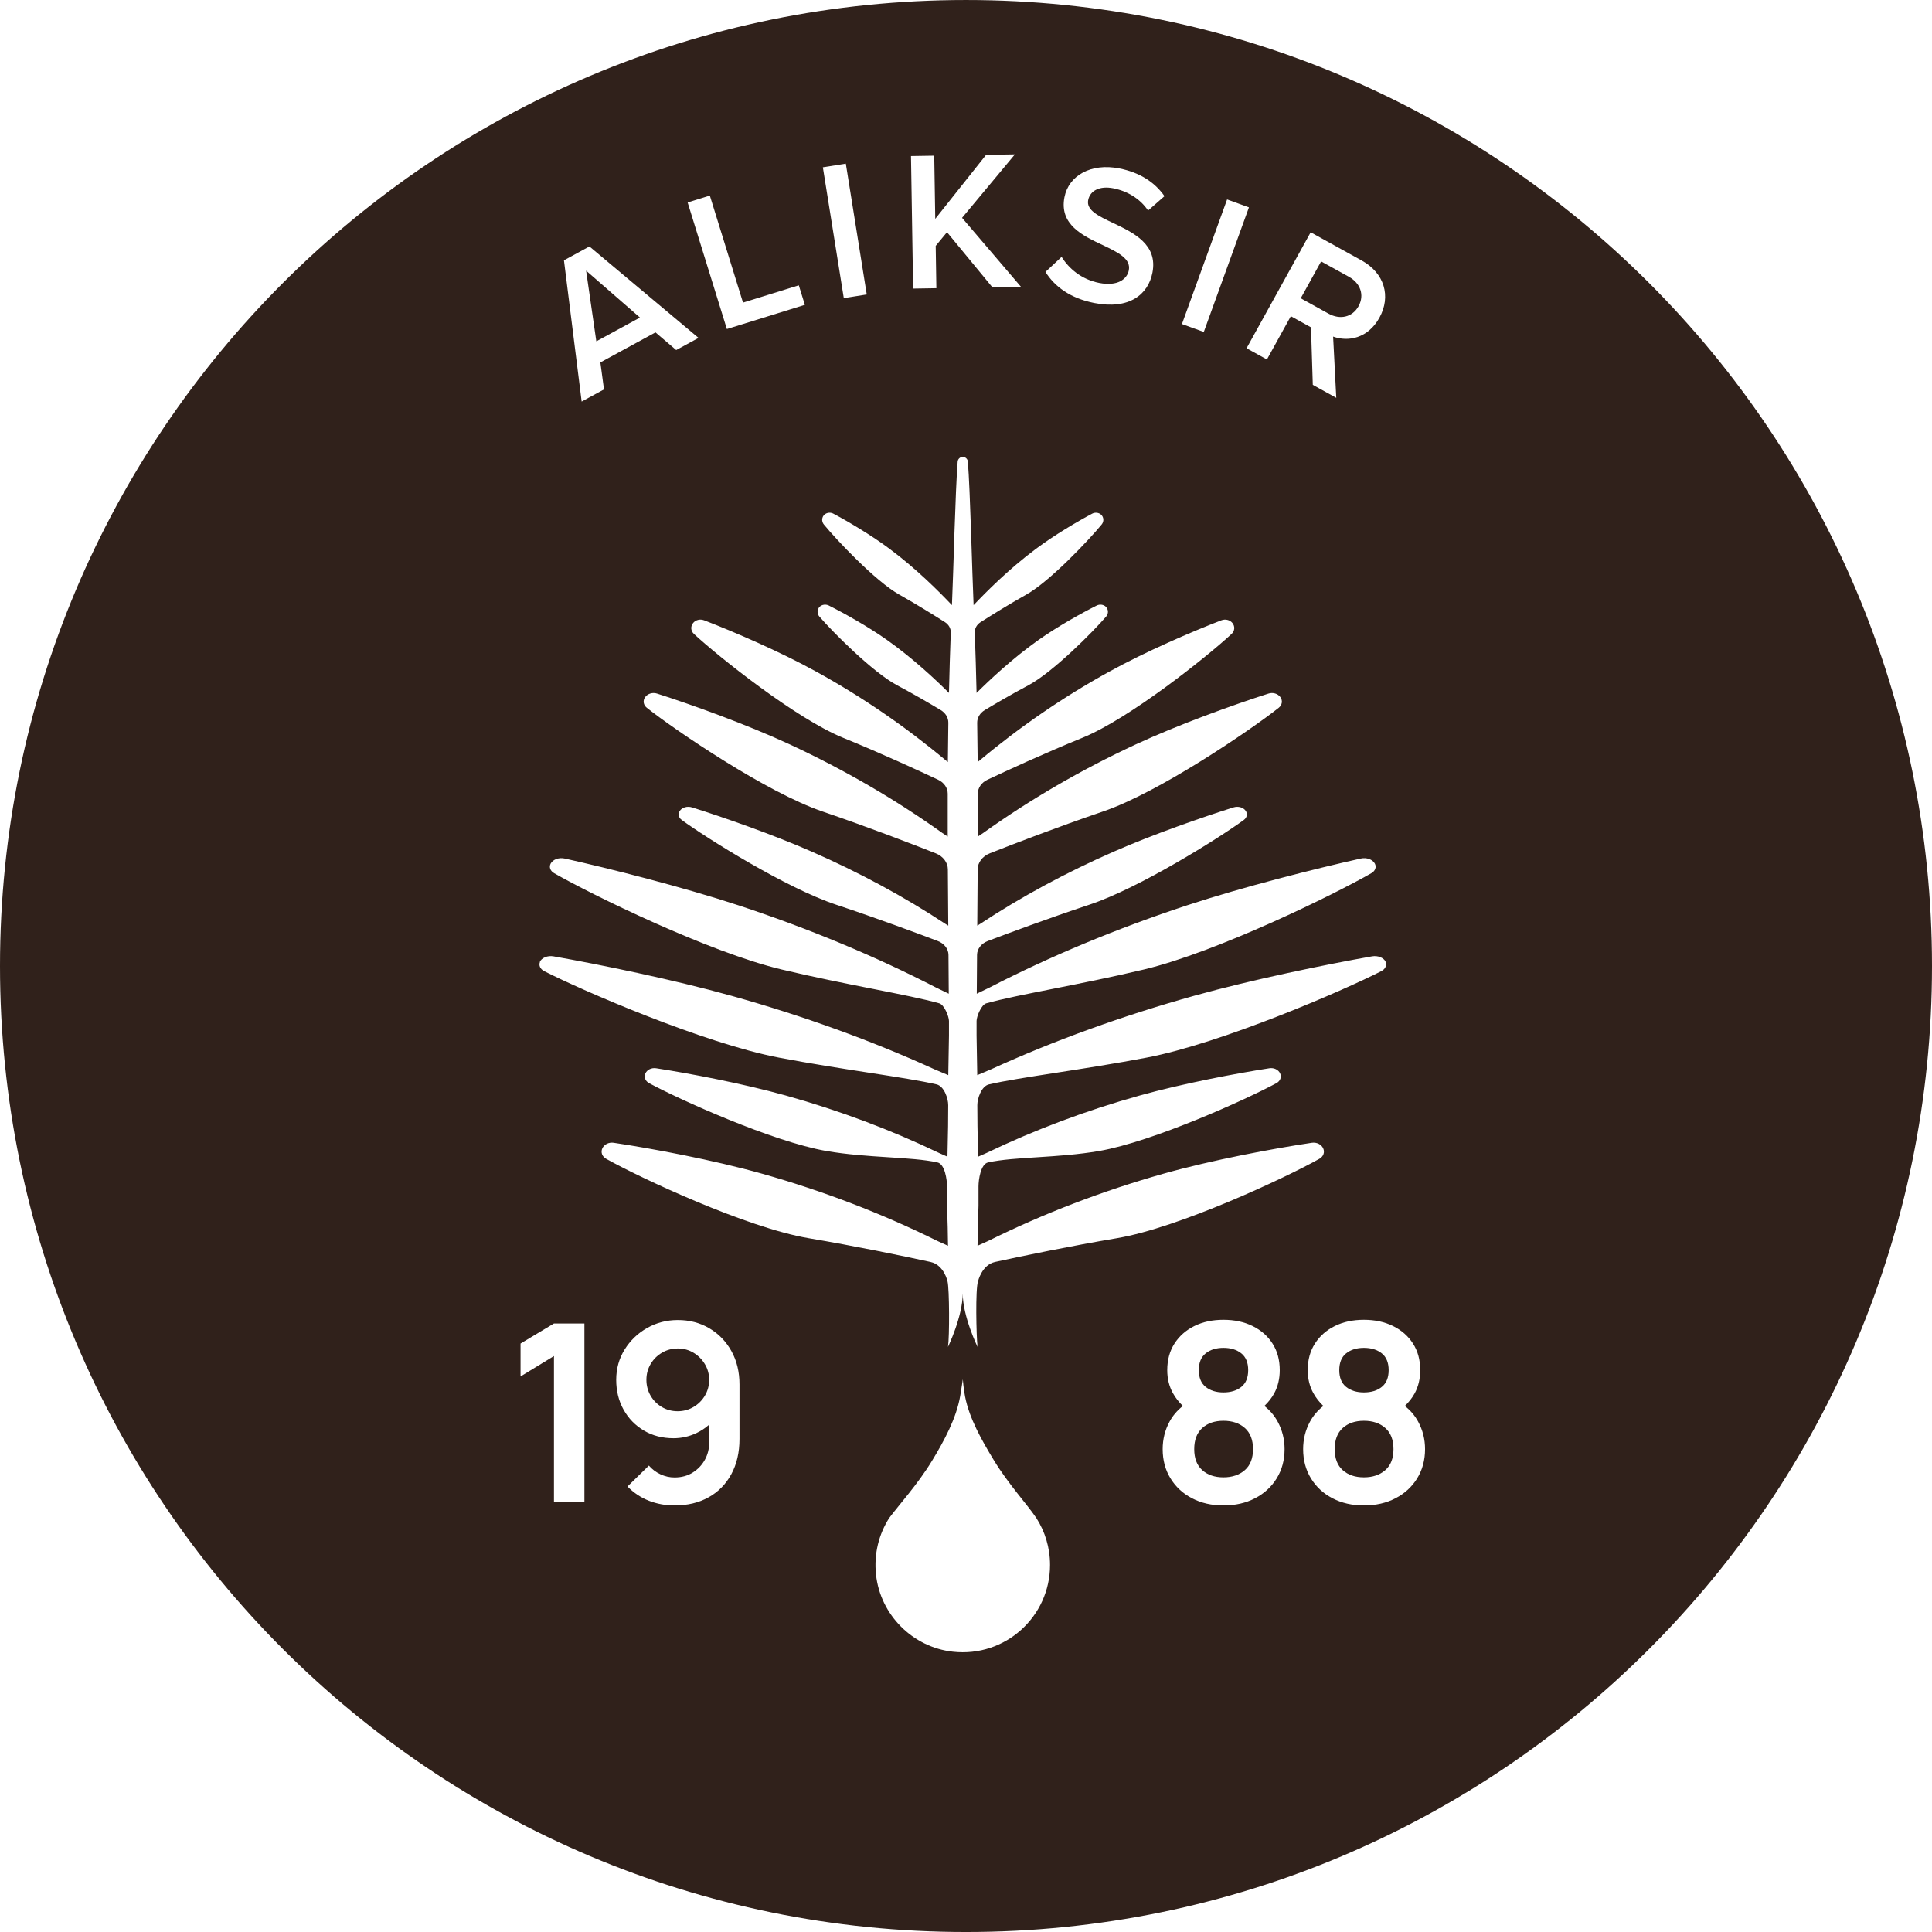 <svg xmlns="http://www.w3.org/2000/svg" fill="none" viewBox="0 0 200 200" height="200" width="200">
<g clip-path="url(#clip0_2553_21008)">
<mask height="930" width="1653" y="-426" x="-375" maskUnits="userSpaceOnUse" style="mask-type:luminance" id="mask0_2553_21008">
<path fill="white" d="M-374.193 503.227H1277.42V-425.806H-374.193V503.227Z"></path>
</mask>
<g mask="url(#mask0_2553_21008)">
<path fill="#30211B" d="M126.65 144.144C127.41 144.144 128.027 143.953 128.501 143.573C128.975 143.193 129.212 142.615 129.212 141.837C129.212 141.06 128.975 140.482 128.501 140.101C128.027 139.721 127.41 139.531 126.65 139.531C125.898 139.531 125.285 139.721 124.811 140.101C124.338 140.482 124.1 141.06 124.1 141.837C124.1 142.615 124.338 143.193 124.811 143.573C125.285 143.953 125.898 144.144 126.65 144.144Z"></path>
</g>
<mask height="930" width="1653" y="-426" x="-375" maskUnits="userSpaceOnUse" style="mask-type:luminance" id="mask1_2553_21008">
<path fill="white" d="M-374.193 503.227H1277.42V-425.806H-374.193V503.227Z"></path>
</mask>
<g mask="url(#mask1_2553_21008)">
<path fill="#30211B" d="M100 0.001C44.772 0.001 6.10352e-05 44.773 6.10352e-05 100.001C6.10352e-05 155.229 44.772 200.001 100 200.001C155.228 200.001 200 155.229 200 100.001C200 44.773 155.228 0.001 100 0.001ZM140.954 26.96C143.328 28.274 144.021 30.677 142.797 32.891C141.613 35.033 139.573 35.409 138.004 34.846L138.331 41.184L135.901 39.84L135.714 33.887L133.627 32.733L131.15 37.214L129.044 36.05L135.68 24.046L140.954 26.96ZM127.028 20.647L129.29 21.466L124.617 34.364L122.355 33.545L127.028 20.647ZM109.896 26.592C110.629 27.764 111.911 28.918 113.787 29.288C115.725 29.669 116.679 28.873 116.853 27.985C117.092 26.774 115.731 26.128 114.18 25.382C112.088 24.404 109.633 23.249 110.194 20.404C110.632 18.185 112.926 16.855 115.872 17.436C117.97 17.85 119.534 18.85 120.547 20.307L118.849 21.796C118.007 20.54 116.67 19.773 115.257 19.495C113.865 19.22 112.846 19.711 112.647 20.72C112.44 21.769 113.745 22.383 115.259 23.1C117.367 24.103 119.875 25.31 119.298 28.236C118.857 30.476 116.905 32.082 113.273 31.366C110.791 30.877 109.167 29.655 108.227 28.149L109.896 26.592ZM96.712 16.116L96.817 22.657L102.08 16.03L105.063 15.982L99.593 22.55L105.695 29.694L102.733 29.741L98.033 24.036L96.863 25.453L96.932 29.834L94.526 29.873L94.306 16.154L96.712 16.116ZM87.559 16.94L89.726 30.483L87.35 30.863L85.183 17.32L87.559 16.94ZM73.482 20.247L76.917 31.326L82.692 29.535L83.319 31.558L75.246 34.062L71.184 20.96L73.482 20.247ZM61.018 25.513L72.312 34.98L70 36.239L67.856 34.41L62.15 37.518L62.525 40.312L60.213 41.571L58.381 26.95L61.018 25.513ZM60.498 155.457H57.346V140.377L53.887 142.491V139.083L57.346 137.007H60.498V155.457ZM76.552 148.949C76.552 150.341 76.272 151.556 75.712 152.594C75.153 153.631 74.369 154.432 73.361 154.996C72.353 155.56 71.174 155.842 69.825 155.842C68.894 155.842 68.014 155.682 67.186 155.361C66.358 155.041 65.614 154.547 64.957 153.881L67.173 151.716C67.506 152.1 67.905 152.402 68.371 152.619C68.836 152.837 69.321 152.946 69.825 152.946C70.543 152.946 71.17 152.777 71.708 152.44C72.246 152.103 72.665 151.663 72.964 151.12C73.263 150.578 73.412 149.995 73.412 149.371V147.479C73.013 147.833 72.567 148.133 72.067 148.365C71.324 148.711 70.543 148.885 69.723 148.885C68.57 148.885 67.546 148.62 66.654 148.09C65.761 147.561 65.061 146.841 64.553 145.931C64.045 145.022 63.79 143.991 63.79 142.837C63.79 141.684 64.081 140.64 64.662 139.705C65.243 138.769 66.017 138.026 66.987 137.475C67.957 136.924 69.018 136.649 70.171 136.649C71.376 136.649 72.46 136.933 73.425 137.501C74.39 138.069 75.153 138.855 75.712 139.858C76.272 140.862 76.552 142.017 76.552 143.324V148.949ZM98.637 170.982C94.481 170.524 91.136 167.172 90.685 163.015C90.45 160.844 90.985 158.806 92.051 157.141C93.012 155.845 94.99 153.672 96.475 151.233C96.483 151.222 96.49 151.21 96.496 151.198C97.721 149.183 99.005 146.818 99.401 144.505C99.519 143.822 99.669 142.787 99.669 142.787C99.669 142.787 99.746 143.768 99.905 144.58C100.348 146.852 101.641 149.109 102.847 151.101C102.865 151.131 102.884 151.162 102.903 151.193C104.37 153.604 106.276 155.662 107.279 157.14C108.178 158.544 108.699 160.214 108.699 162.005C108.699 167.333 104.086 171.584 98.637 170.982ZM103.008 130.636C101.631 130.936 101.243 132.646 101.243 132.646C100.966 133.451 101.062 138.229 101.194 139.43C101.194 139.43 99.661 136.275 99.661 133.892C99.661 136.275 98.137 139.43 98.137 139.43C98.297 138.373 98.285 133.427 98.087 132.646C98.087 132.646 97.735 130.944 96.323 130.636C93.237 129.964 88.537 128.993 83.702 128.176C77.288 127.094 66.268 121.935 62.754 119.962C62.332 119.729 62.168 119.282 62.354 118.876C62.547 118.462 63.032 118.224 63.539 118.302C67.461 118.888 73.846 120.077 78.903 121.504C85.209 123.284 91.323 125.63 97.044 128.467L98.137 128.96C98.13 127.729 98.094 126.421 98.037 124.826C98.03 124.153 98.03 123.485 98.037 122.821C98.037 122.132 97.815 120.501 97.044 120.333C94.308 119.73 89.83 119.889 85.552 119.151C79.952 118.183 70.282 113.795 67.196 112.127C66.796 111.909 66.639 111.495 66.811 111.117C66.989 110.733 67.447 110.511 67.925 110.585C71.353 111.114 76.924 112.172 81.345 113.406C86.867 114.948 92.208 116.953 97.23 119.364L98.079 119.741C98.094 118.679 98.122 117.621 98.144 116.571C98.144 115.855 98.151 115.132 98.158 114.415C98.165 113.722 97.737 112.434 96.951 112.253C93.73 111.507 87.216 110.74 80.603 109.478C72.903 108.006 60.29 102.555 56.333 100.53C55.912 100.316 55.747 99.927 55.905 99.558L55.868 99.591C56.068 99.147 56.683 98.893 57.297 99C62.039 99.837 69.696 101.404 75.681 103.073C83.138 105.155 90.23 107.722 96.751 110.7L98.165 111.298C98.186 109.928 98.215 108.555 98.237 107.193V105.684C98.229 105.213 97.751 104.01 97.23 103.862C93.987 102.951 87.666 101.969 80.916 100.362C73.367 98.566 61.175 92.582 57.368 90.393C56.961 90.159 56.819 89.762 57.004 89.401C57.24 88.966 57.861 88.741 58.461 88.876C63.118 89.913 70.618 91.804 76.452 93.722C83.723 96.117 90.608 98.987 96.908 102.235L98.215 102.867C98.208 101.531 98.201 100.193 98.186 98.857C98.186 98.233 97.744 97.668 97.079 97.414C94.994 96.622 90.859 95.084 86.567 93.657C81.352 91.927 73.132 86.751 70.575 84.886C70.239 84.644 70.161 84.251 70.375 83.938C70.618 83.578 71.153 83.431 71.639 83.582C74.846 84.591 80.002 86.391 83.981 88.138C88.959 90.315 93.623 92.841 97.858 95.634L98.165 95.822C98.151 93.882 98.137 91.943 98.122 90.004C98.122 89.29 97.63 88.638 96.872 88.338C94.537 87.416 89.908 85.628 85.152 84.008C79.374 82.044 69.932 75.622 66.968 73.277C66.596 72.986 66.525 72.526 66.789 72.162C67.054 71.801 67.561 71.649 68.025 71.801C71.582 72.936 77.317 74.999 81.788 77.074C87.366 79.665 92.68 82.749 97.551 86.231L98.108 86.604V82.163C98.108 81.564 97.729 81.011 97.123 80.724C95.165 79.801 91.28 78.005 87.273 76.373C82.388 74.38 74.367 67.971 71.846 65.633C71.496 65.318 71.467 64.83 71.76 64.482C72.025 64.165 72.481 64.058 72.895 64.215C75.895 65.367 80.738 67.449 84.523 69.542C89.252 72.145 93.751 75.233 97.894 78.702L98.122 78.887C98.137 77.533 98.151 76.18 98.172 74.827C98.179 74.298 97.886 73.806 97.379 73.503C96.279 72.842 94.615 71.866 92.887 70.948C90.337 69.598 86.138 65.358 84.816 63.817C84.559 63.517 84.581 63.071 84.859 62.804C85.102 62.575 85.488 62.529 85.795 62.681C87.345 63.456 89.852 64.854 91.823 66.248C94.537 68.167 96.93 70.431 98.237 71.731C98.287 69.627 98.344 67.528 98.423 65.478C98.437 65.059 98.215 64.661 97.83 64.411C96.665 63.669 94.901 62.57 93.087 61.549C90.63 60.171 86.567 55.858 85.288 54.295C85.03 53.984 85.059 53.536 85.345 53.275C85.588 53.056 85.966 53.011 86.266 53.171C87.766 53.968 90.194 55.395 92.087 56.813C94.858 58.875 97.23 61.254 98.544 62.644C98.694 59.31 98.894 50.8 99.137 47.79C99.158 47.514 99.386 47.302 99.665 47.302C99.944 47.302 100.172 47.514 100.194 47.79C100.436 50.8 100.636 59.31 100.786 62.644C102.101 61.254 104.472 58.875 107.243 56.813C109.136 55.395 111.564 53.968 113.064 53.171C113.364 53.011 113.743 53.056 113.985 53.275C114.271 53.536 114.299 53.984 114.043 54.295C112.764 55.858 108.7 60.171 106.243 61.549C104.429 62.57 102.665 63.669 101.501 64.411C101.115 64.661 100.894 65.059 100.908 65.478C100.986 67.528 101.043 69.627 101.094 71.731C102.401 70.431 104.794 68.167 107.507 66.248C109.478 64.854 111.985 63.456 113.535 62.681C113.843 62.529 114.228 62.575 114.471 62.804C114.749 63.071 114.771 63.517 114.514 63.817C113.192 65.358 108.993 69.598 106.443 70.948C104.715 71.866 103.05 72.842 101.95 73.503C101.443 73.806 101.15 74.298 101.157 74.827C101.179 76.18 101.194 77.533 101.208 78.887L101.436 78.702C105.579 75.233 110.079 72.145 114.806 69.542C118.592 67.449 123.434 65.367 126.434 64.215C126.848 64.058 127.305 64.165 127.57 64.482C127.863 64.83 127.834 65.318 127.484 65.633C124.963 67.971 116.942 74.38 112.057 76.373C108.05 78.005 104.165 79.801 102.208 80.724C101.601 81.011 101.222 81.564 101.222 82.163V86.604L101.779 86.231C106.65 82.749 111.964 79.665 117.542 77.074C122.013 74.999 127.748 72.936 131.305 71.801C131.77 71.649 132.277 71.801 132.541 72.162C132.805 72.526 132.734 72.986 132.363 73.277C129.398 75.622 119.956 82.044 114.178 84.008C109.421 85.628 104.794 87.416 102.458 88.338C101.701 88.638 101.208 89.29 101.208 90.004C101.194 91.943 101.179 93.882 101.165 95.822L101.472 95.634C105.707 92.841 110.371 90.315 115.35 88.138C119.328 86.391 124.485 84.591 127.691 83.582C128.177 83.431 128.712 83.578 128.956 83.938C129.17 84.251 129.091 84.644 128.756 84.886C126.198 86.751 117.977 91.927 112.764 93.657C108.471 95.084 104.336 96.622 102.25 97.414C101.586 97.668 101.143 98.233 101.143 98.857C101.129 100.193 101.122 101.531 101.115 102.867L102.422 102.235C108.721 98.987 115.606 96.117 122.877 93.722C128.712 91.804 136.212 89.913 140.869 88.876C141.468 88.741 142.09 88.966 142.326 89.401C142.512 89.762 142.368 90.159 141.961 90.393C138.155 92.582 125.963 98.566 118.414 100.362C111.664 101.969 105.343 102.951 102.101 103.862C101.579 104.01 101.101 105.213 101.094 105.684V107.193C101.115 108.555 101.143 109.928 101.165 111.298L102.579 110.7C109.1 107.722 116.192 105.155 123.648 103.073C129.634 101.404 137.29 99.837 142.033 99C142.647 98.893 143.261 99.147 143.461 99.591L143.426 99.558C143.583 99.927 143.419 100.316 142.997 100.53C139.04 102.555 126.427 108.006 118.728 109.478C112.114 110.74 105.601 111.507 102.379 112.253C101.594 112.434 101.165 113.722 101.172 114.415C101.179 115.132 101.187 115.855 101.187 116.571C101.208 117.621 101.236 118.679 101.25 119.741L102.101 119.364C107.121 116.953 112.464 114.948 117.985 113.406C122.406 112.172 127.977 111.114 131.405 110.585C131.884 110.511 132.341 110.733 132.519 111.117C132.691 111.495 132.534 111.909 132.134 112.127C129.048 113.795 119.377 118.183 113.778 119.151C109.5 119.889 105.022 119.73 102.286 120.333C101.515 120.501 101.294 122.132 101.294 122.821C101.301 123.485 101.301 124.153 101.294 124.826C101.236 126.421 101.201 127.729 101.194 128.96L102.286 128.467C108.007 125.63 114.121 123.284 120.428 121.504C125.484 120.077 131.869 118.888 135.79 118.302C136.297 118.224 136.783 118.462 136.976 118.876C137.162 119.282 136.997 119.729 136.576 119.962C133.063 121.935 122.042 127.094 115.628 128.176C110.793 128.993 106.093 129.964 103.008 130.636ZM132.165 153.036C131.623 153.916 130.876 154.604 129.923 155.098C128.971 155.594 127.879 155.842 126.65 155.842C125.428 155.842 124.344 155.594 123.396 155.098C122.447 154.604 121.705 153.916 121.166 153.036C120.628 152.156 120.359 151.148 120.359 150.012C120.359 148.996 120.594 148.052 121.064 147.18C121.408 146.542 121.872 145.999 122.452 145.548C122.032 145.142 121.683 144.7 121.416 144.215C121.027 143.51 120.833 142.718 120.833 141.838C120.833 140.779 121.083 139.86 121.583 139.083C122.083 138.306 122.768 137.702 123.639 137.271C124.51 136.839 125.514 136.624 126.65 136.624C127.786 136.624 128.792 136.839 129.667 137.271C130.543 137.702 131.23 138.306 131.73 139.083C132.23 139.86 132.479 140.779 132.479 141.838C132.479 142.718 132.294 143.508 131.922 144.208C131.668 144.687 131.317 145.132 130.886 145.547C131.457 145.99 131.92 146.531 132.268 147.174C132.742 148.049 132.979 148.996 132.979 150.012C132.979 151.148 132.708 152.156 132.165 153.036ZM146.707 153.036C146.165 153.916 145.417 154.604 144.465 155.098C143.512 155.594 142.421 155.842 141.192 155.842C139.97 155.842 138.885 155.594 137.937 155.098C136.989 154.604 136.246 153.916 135.708 153.036C135.17 152.156 134.901 151.148 134.901 150.012C134.901 148.996 135.136 148.052 135.605 147.18C135.95 146.542 136.414 145.999 136.993 145.548C136.574 145.142 136.225 144.7 135.957 144.215C135.569 143.51 135.375 142.718 135.375 141.838C135.375 140.779 135.625 139.86 136.125 139.083C136.624 138.306 137.309 137.702 138.181 137.271C139.052 136.839 140.056 136.624 141.192 136.624C142.327 136.624 143.333 136.839 144.208 137.271C145.084 137.702 145.772 138.306 146.272 139.083C146.771 139.86 147.021 140.779 147.021 141.838C147.021 142.718 146.836 143.508 146.464 144.208C146.21 144.687 145.859 145.132 145.427 145.547C145.999 145.99 146.461 146.531 146.81 147.174C147.284 148.049 147.521 148.996 147.521 150.012C147.521 151.148 147.249 152.156 146.707 153.036Z"></path>
</g>
<mask height="930" width="1653" y="-426" x="-375" maskUnits="userSpaceOnUse" style="mask-type:luminance" id="mask2_2553_21008">
<path fill="white" d="M-374.193 503.227H1277.42V-425.806H-374.193V503.227Z"></path>
</mask>
<g mask="url(#mask2_2553_21008)">
<path fill="#30211B" d="M72.977 141.229C72.687 140.738 72.296 140.342 71.805 140.044C71.313 139.745 70.769 139.595 70.171 139.595C69.573 139.595 69.026 139.74 68.531 140.031C68.036 140.321 67.643 140.712 67.353 141.203C67.062 141.695 66.916 142.239 66.916 142.837C66.916 143.435 67.06 143.981 67.346 144.477C67.632 144.972 68.021 145.365 68.512 145.655C69.003 145.946 69.547 146.091 70.145 146.091C70.743 146.091 71.29 145.946 71.785 145.655C72.281 145.365 72.676 144.972 72.971 144.477C73.265 143.981 73.412 143.435 73.412 142.837C73.412 142.256 73.267 141.72 72.977 141.229Z"></path>
</g>
<mask height="930" width="1653" y="-426" x="-375" maskUnits="userSpaceOnUse" style="mask-type:luminance" id="mask3_2553_21008">
<path fill="white" d="M-374.193 503.227H1277.42V-425.806H-374.193V503.227Z"></path>
</mask>
<g mask="url(#mask3_2553_21008)">
<path fill="#30211B" d="M126.65 147.078C125.745 147.078 125.014 147.327 124.459 147.827C123.904 148.327 123.626 149.055 123.626 150.012C123.626 150.969 123.904 151.695 124.459 152.19C125.014 152.685 125.745 152.933 126.65 152.933C127.555 152.933 128.292 152.685 128.86 152.19C129.428 151.695 129.712 150.969 129.712 150.012C129.712 149.055 129.43 148.327 128.867 147.827C128.303 147.327 127.564 147.078 126.65 147.078Z"></path>
</g>
<path fill="#30211B" d="M66.247 32.874L60.674 28.018L61.732 35.334L66.247 32.874Z"></path>
<mask height="930" width="1653" y="-426" x="-375" maskUnits="userSpaceOnUse" style="mask-type:luminance" id="mask4_2553_21008">
<path fill="white" d="M-374.193 503.227H1277.42V-425.806H-374.193V503.227Z"></path>
</mask>
<g mask="url(#mask4_2553_21008)">
<path fill="#30211B" d="M140.637 31.696C141.274 30.545 140.828 29.311 139.641 28.654L136.761 27.063L134.652 30.878L137.532 32.47C138.719 33.127 140.001 32.848 140.637 31.696Z"></path>
</g>
<mask height="930" width="1653" y="-426" x="-375" maskUnits="userSpaceOnUse" style="mask-type:luminance" id="mask5_2553_21008">
<path fill="white" d="M-374.193 503.227H1277.42V-425.806H-374.193V503.227Z"></path>
</mask>
<g mask="url(#mask5_2553_21008)">
<path fill="#30211B" d="M141.191 147.078C140.286 147.078 139.555 147.327 139 147.827C138.445 148.327 138.168 149.055 138.168 150.012C138.168 150.969 138.445 151.695 139 152.19C139.555 152.685 140.286 152.933 141.191 152.933C142.097 152.933 142.833 152.685 143.402 152.19C143.969 151.695 144.253 150.969 144.253 150.012C144.253 149.055 143.972 148.327 143.408 147.827C142.844 147.327 142.106 147.078 141.191 147.078Z"></path>
</g>
<mask height="930" width="1653" y="-426" x="-375" maskUnits="userSpaceOnUse" style="mask-type:luminance" id="mask6_2553_21008">
<path fill="white" d="M-374.193 503.227H1277.42V-425.806H-374.193V503.227Z"></path>
</mask>
<g mask="url(#mask6_2553_21008)">
<path fill="#30211B" d="M141.191 144.144C141.951 144.144 142.569 143.953 143.043 143.573C143.517 143.193 143.754 142.615 143.754 141.837C143.754 141.06 143.517 140.482 143.043 140.101C142.569 139.721 141.951 139.531 141.191 139.531C140.44 139.531 139.827 139.721 139.353 140.101C138.879 140.482 138.642 141.06 138.642 141.837C138.642 142.615 138.879 143.193 139.353 143.573C139.827 143.953 140.44 144.144 141.191 144.144Z"></path>
</g>
</g>
<defs>
<clipPath id="clip0_2553_21008">
<rect fill="white" height="200" width="200"></rect>
</clipPath>
</defs>
</svg>
